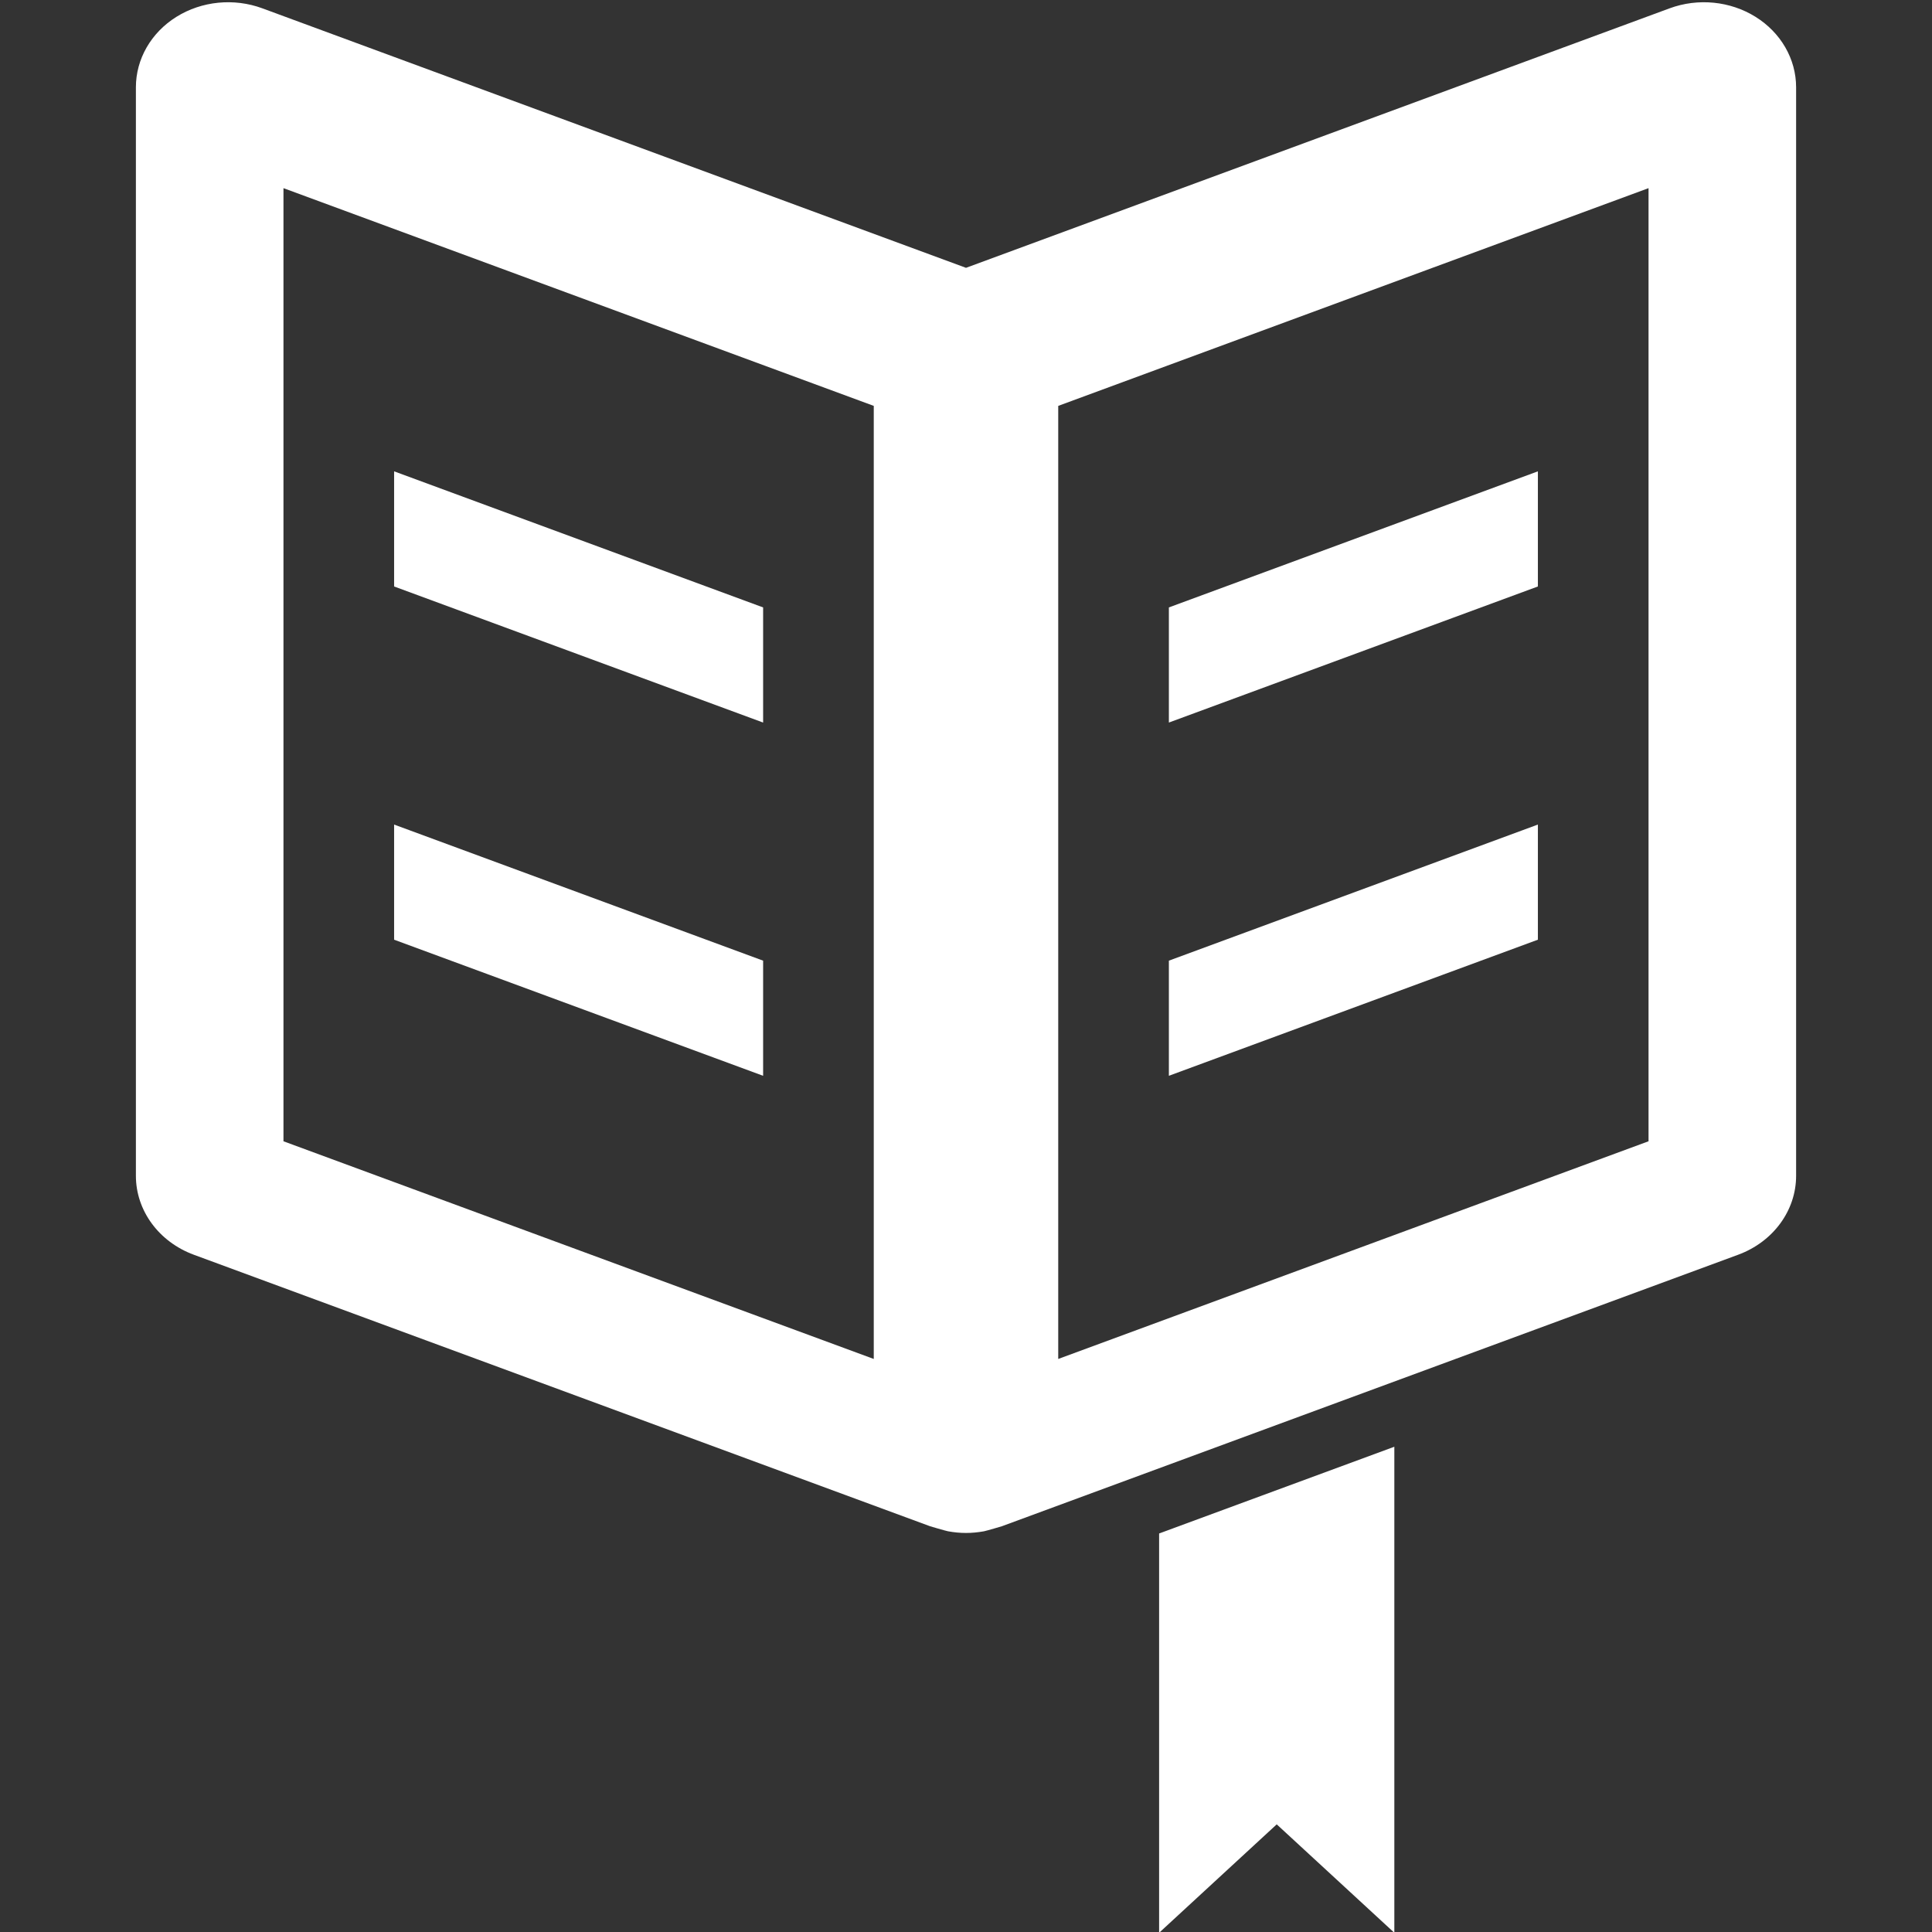 <?xml version="1.0" encoding="utf-8"?>
<!-- Generator: Adobe Illustrator 16.0.0, SVG Export Plug-In . SVG Version: 6.00 Build 0)  -->
<!DOCTYPE svg PUBLIC "-//W3C//DTD SVG 1.1//EN" "http://www.w3.org/Graphics/SVG/1.1/DTD/svg11.dtd">
<svg version="1.1" id="Capa_1" xmlns="http://www.w3.org/2000/svg" xmlns:xlink="http://www.w3.org/1999/xlink" x="0px" y="0px"
	 width="500px" height="500px" viewBox="0 0 500 500" enable-background="new 0 0 500 500" xml:space="preserve">
<rect x="0" y="0" width="500" height="500" fill="#333333" stroke="none"/>
<g>
	<g>
		<path fill="#FFFFFF" d="M197.495,248.618l-95.499-35.221v29.797l95.499,35.222V248.618z M197.495,157.199l-95.499-35.218v29.798
			l95.499,35.217V157.199z M454.342,4.363c-6.555-4.092-14.891-4.921-22.25-2.208L250,69.313L67.896,2.155
			c-7.355-2.713-15.683-1.884-22.247,2.208c-6.555,4.093-10.48,10.918-10.48,18.226v281.703c0,9.004,5.939,17.094,14.993,20.436
			l190.56,70.271c0,0,3.906,1.161,4.644,1.301c1.53,0.274,3.077,0.43,4.635,0.43c1.547,0,3.097-0.155,4.635-0.43
			c0.727-0.14,4.651-1.31,4.651-1.31l190.542-70.263c9.063-3.342,15.003-11.432,15.003-20.436V22.589
			C464.831,15.281,460.896,8.456,454.342,4.363z M226.129,351.697L73.361,295.36V48.693l152.768,56.349V351.697z M426.64,295.36
			l-152.77,56.337V105.042l152.77-56.349V295.36z M398.004,213.396l-95.499,35.221v29.797l95.499-35.222V213.396z M398.004,121.981
			l-95.499,35.218v29.797l95.499-35.217V121.981z"/>
	</g>
	<polygon fill="#FFFFFF" points="299.979,396.862 299.979,500.201 330.416,472.14 360.853,500.201 360.853,374.416 	"/>
</g>
</svg>
